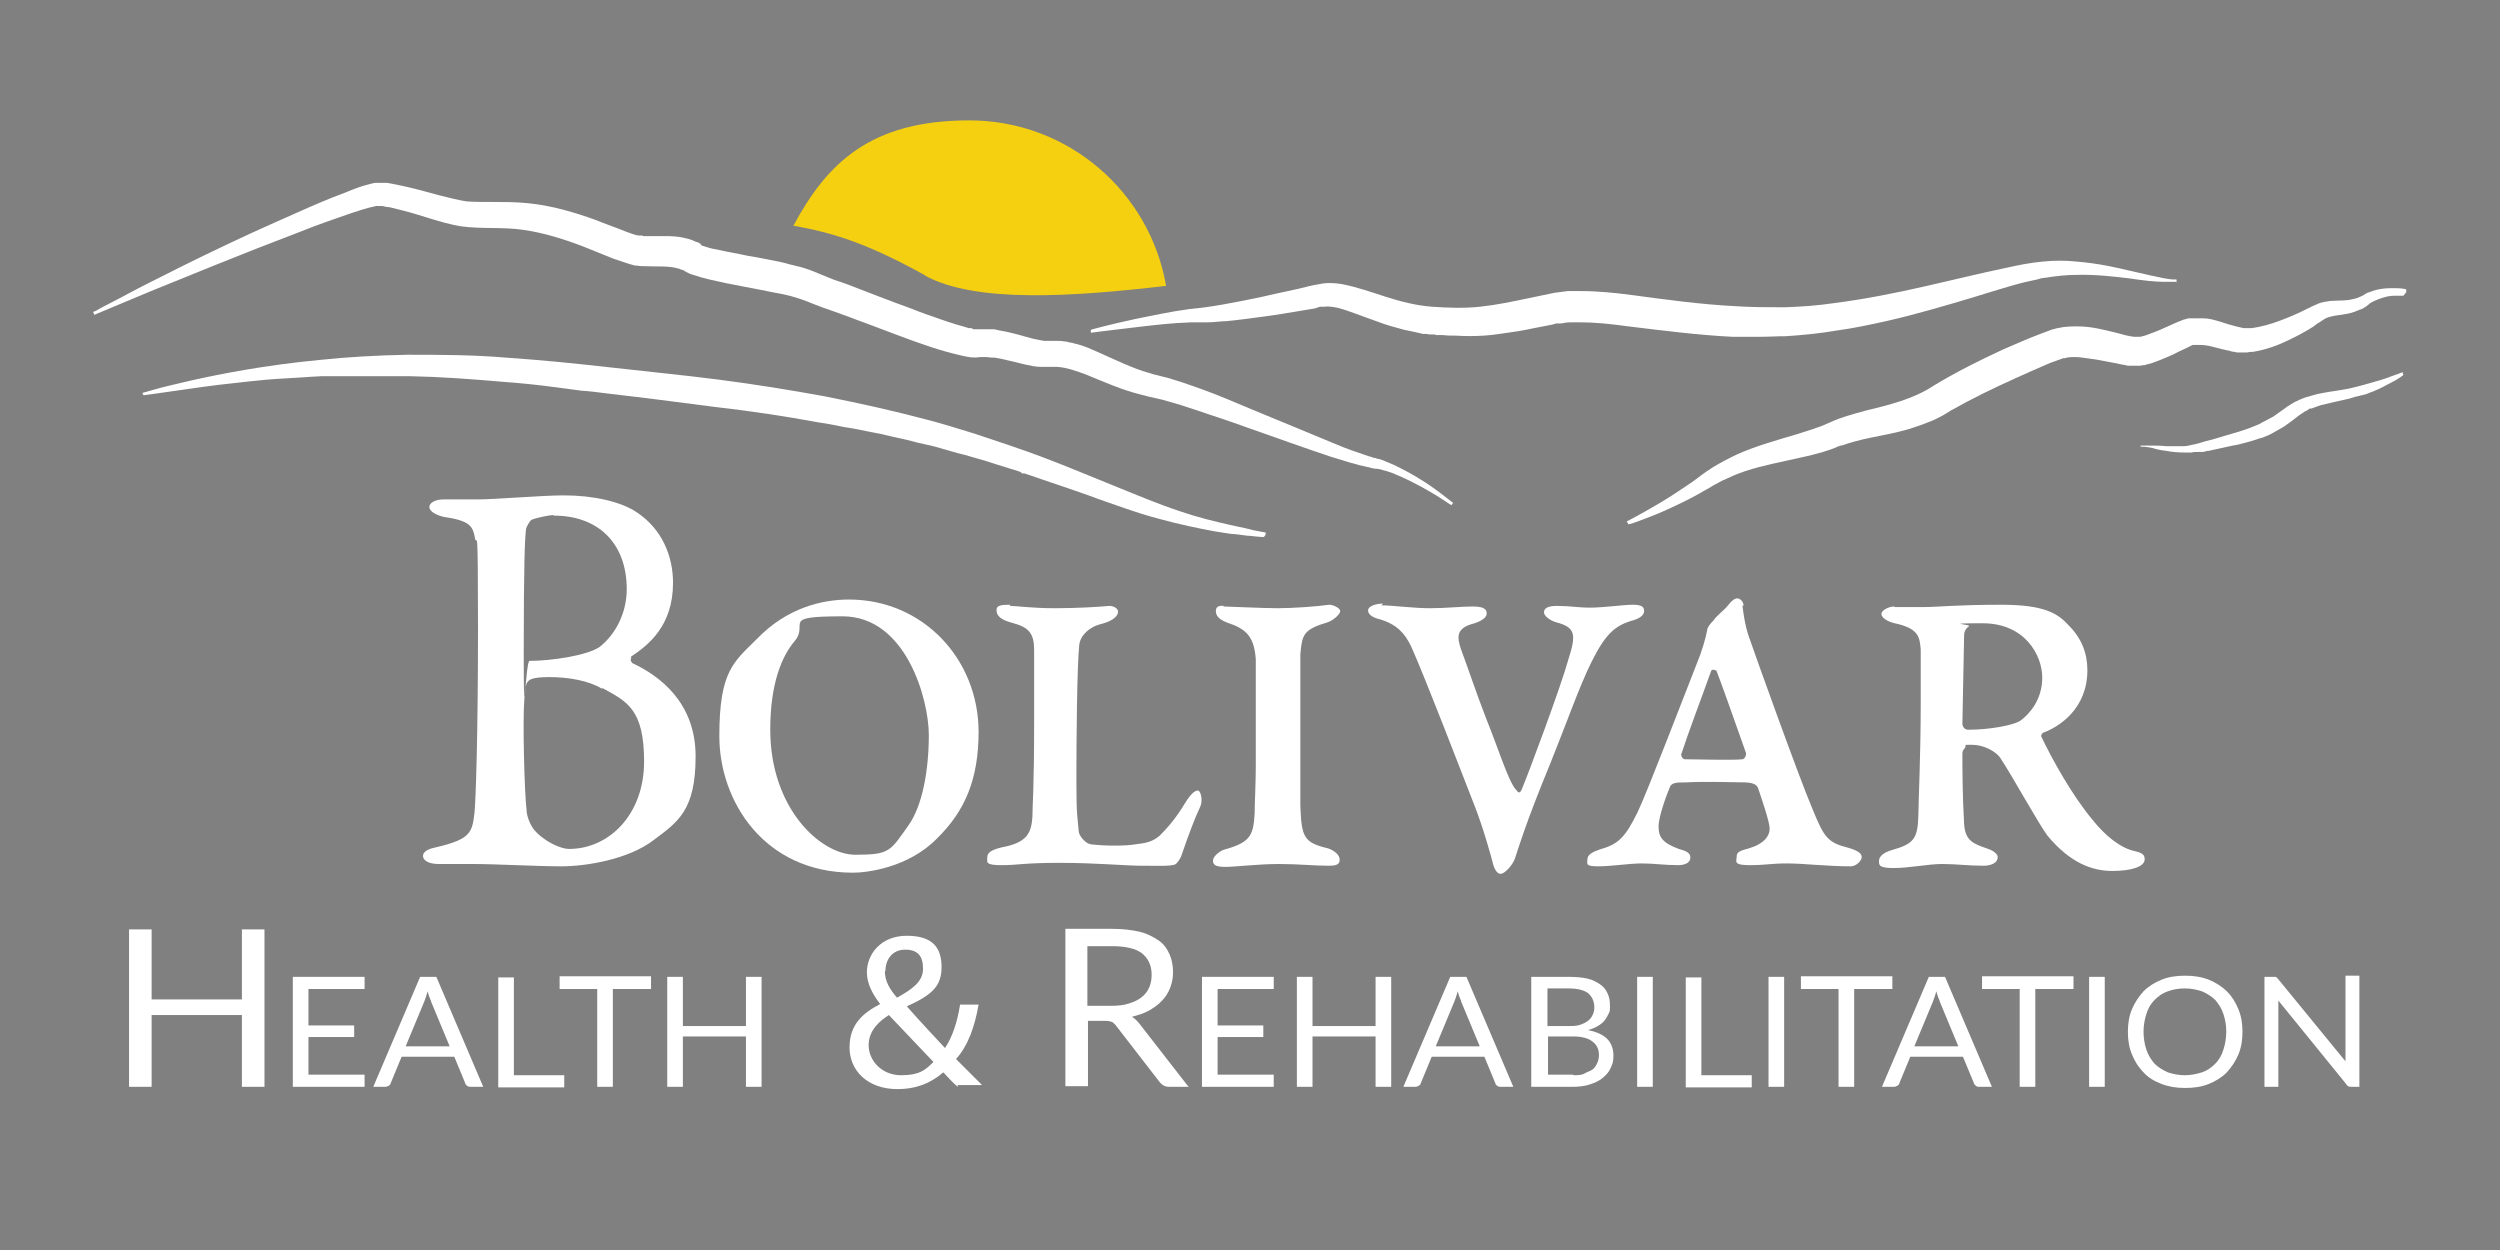 <?xml version="1.0" encoding="UTF-8"?>
<svg id="Layer_1" xmlns="http://www.w3.org/2000/svg" version="1.1" viewBox="0 0 432 216">
  <rect x="0" y="0" width="432" height="216" fill="#808080" stroke="none"/>
  <!-- Generator: Adobe Illustrator 29.7.1, SVG Export Plug-In . SVG Version: 2.1.1 Build 8)  -->
  <g>
    <path d="M109.1,113.8c-.3,0,0,.7.2.8,4.7,2.2,10.9,6.8,10.9,16.1s-3,11.3-7.3,14.5c-4.3,3.3-11.6,4.5-15.9,4.5s-11.2-.4-15.3-.4-4.4,0-5.9,0-2.7-.5-2.7-1.4,1.3-1.3,2.3-1.5c6-1.4,6.2-2.6,6.6-6,.2-2.1.6-12.6.6-32s-.2-13.9-.5-15.3c-.4-2.2-.8-3.1-5.5-3.8-1.2-.3-2.4-.9-2.4-1.7s1.2-1.3,2.4-1.3h6c2.9,0,11.2-.7,14.8-.7,5.2,0,9.9,1.1,12.6,2.9,4.4,2.9,6.3,7.6,6.3,12.2,0,7.5-4.3,10.8-7.3,12.8ZM104,119c-2.3-1.4-5.8-2-9.1-2s-3.5.6-3.7.8c-.2.2-.5.7-.6,3.2-.3,3.2,0,15.8.4,19.1,0,.7.5,2.3,1.3,3.3,1.8,2.1,4.7,3.3,6,3.3,7,0,13-6,13-15.1s-3-10.4-7.2-12.7ZM95.6,89c-.5,0-2.7.4-3.7.8-.2,0-.9,1.1-1,1.6-.2,1.6-.4,5.6-.4,21.5s.3,1.3,1,1.3c3.7,0,9.9-.9,12.1-2.4,2.8-2.2,4.7-5.9,4.7-10,0-7.8-4.8-12.7-12.6-12.7Z" fill="#fff"/>
    <path d="M169.1,126.4c0,8.2-2.3,13.7-7.2,18.5-5,5.1-12.2,5.9-14.5,5.9-15.3,0-23.1-12.3-23.1-23.6s2.5-12.8,6.5-16.8c5.2-5.4,11.3-6.8,15.9-6.8,12.8,0,22.4,10.3,22.4,22.9ZM137.3,110.8c-2.2,2.6-4.2,7.3-4.2,15.3,0,13.6,8.7,21.6,14.7,21.6s6-.6,9.2-5.1c2.4-3.4,3.5-9.5,3.5-15.6s-3.9-20.5-14.9-20.5-5.7,1.2-8.3,4.3Z" fill="#fff"/>
    <path d="M174.5,104.7c1.2,0,3.8.4,7.7.4s7.2-.2,9.5-.4c.7,0,1.5.4,1.5,1s-.6,1.5-2.8,2.1c-2.2.5-3.7,2-3.9,3.6-.4,3.6-.5,17-.5,23.4s.2,6.3.4,8.8c0,.8,1.2,2.2,2.1,2.3,2.5.3,6,.3,7.7,0,1.5-.2,2.8-.3,4.2-1.5,1.3-1.3,2.8-3,4.3-5.5,1.1-1.8,1.8-2.3,2.3-2.3s.9,1.8.4,2.8c-1,2.1-2.1,5.1-3.2,8.3-.3.9-.9,1.6-1.2,1.7-.9.3-2.9.2-5.7.2s-7.9-.5-14.2-.5-7.1.4-10,.4-2.5-.5-2.5-1.3.5-1.3,2.6-1.8c4.4-.8,5-2.6,5.2-5.2,0-2,.3-4.5.3-16.7s0-8.3,0-12.1c0-2.9-.8-4-3.9-4.8-2.2-.6-2.6-1.4-2.6-2.2s.8-.9,2.4-.9Z" fill="#fff"/>
    <path d="M211.4,104.8c.7,0,6.8.3,9.4.3s6.8-.3,8.9-.6c.7,0,1.9.6,1.9,1.1s-1.2,1.6-2.1,1.9c-4.3,1.3-4.5,2.1-4.8,5.6,0,2.2,0,7.6,0,14s0,10.1,0,12.1c.2,5.5.6,6.4,4.8,7.4,1.1.4,2,1.1,2,2s-.9,1-1.9,1c-2.7,0-5-.3-8.6-.3s-7.6.5-9.3.5-2.1-.4-2.1-1.1,1.2-1.7,2-1.9c4.3-1.2,5-2.3,5.2-6.2,0-1.8.2-5,.2-8.3,0-10.2,0-16.6,0-18.4-.3-3.9-1.6-5.2-4.9-6.3-1.6-.6-2-1.3-2-2s.4-1,1.4-.9Z" fill="#fff"/>
    <path d="M238.7,104.6c1.8,0,5.5.5,8.4.5s5.3-.3,7.4-.3,2.4.6,2.4,1.2-.6,1.2-2.1,1.7c-3.2.8-3.1,2.3-2.3,4.6,1.2,3.2,2.5,7.2,4.4,12.1,2,4.9,3.8,10.8,5.1,12.1.3.4.6.8,1-.2,1.1-2.6,6.7-17.6,8-22.3,1.4-4.4,1.3-5.6-2.2-6.5-.9-.3-2-1-2-1.7s.7-1.1,2.2-1.1c2.4,0,3.6.3,5.8.3s5.8-.5,7.3-.5,2,.3,2,1.1-1,1.4-2.3,1.7c-2.8.9-4.4,2.3-6.8,7.1-2,4-4.4,10.8-7.1,17.5-4.3,10.4-5.7,15.2-6.1,16.4-.4,1.2-1.8,2.7-2.5,2.7s-1.2-1.1-1.4-2.1c-.2-.7-1.5-5.7-3.3-10.2-2.2-5.6-8.2-21.3-10.8-27.1-1.1-2.2-2.4-3.7-5.4-4.6-.9-.2-2-.7-2-1.5s1.4-1.2,2.6-1.2Z" fill="#fff"/>
    <path d="M301.1,104.7c.4,3.3.9,4.7,1.1,5.3,1.2,3.5,8.7,24.4,11,29.8,2,4.9,2.6,5.8,6.2,6.7,1.7.5,2.3,1,2.3,1.6s-.9,1.6-1.9,1.6c-4.2,0-8.1-.5-11-.5s-3.6.3-6.5.3-2.2-.7-2.2-1.5.6-1,2.1-1.4c2.7-.8,3.6-2.2,3.6-3.4s-1.5-5.5-2-7c-.2-.5-.6-.9-2.1-1-1.2,0-7.4-.2-10.4,0-1.5,0-2.3,0-2.7.7-.6,1.4-2,5.2-2,6.9s.5,2.8,3.5,3.9c1.1.3,2,.6,2,1.5s-1,1.3-2.1,1.3c-2.4,0-4.1-.3-6.3-.3s-5.2.5-7.5.5-1.9-.4-1.9-1.2.9-1.3,2.1-1.7c3.2-.9,4.4-2,6.6-6.5,1.6-3.3,8.6-21.6,10-25.1,1.2-2.9,1.7-4.8,2-6.3,0-.4.4-1,1.1-1.7.6-.9,1.8-1.7,2.5-2.6s1.2-1.2,1.6-1.2,1,.4,1.1,1.2ZM301.7,130.1c-1.6-4.6-4.6-13-5.1-14.2,0,0-.7-.4-.9,0-1.6,4.5-3.9,10.5-5.2,14.5,0,.3.3.8.6.8,1.8,0,8.4.2,10,0,.3,0,.7-.6.6-1.1Z" fill="#fff"/>
    <path d="M327.3,104.9c2.3,0,4.4,0,5.3,0,2.1,0,5.7-.4,13.2-.4s9.8,1.5,11.7,3.6c2.2,2.2,3.2,4.8,3.2,7.7,0,6.7-4.9,9.8-7.6,10.8-.2,0-.4.5-.4.6,1.8,3.8,5.3,10.2,9,14.6,2,2.5,4.7,4.8,7.3,5.3,1.2.3,1.6.6,1.6,1.4,0,1.2-2.1,2-5.6,2s-7.3-1.4-11.2-6.1c-1.5-2-6.2-10.5-8-13.2-.8-1.4-3.1-2.5-5-2.5s-.8,0-1.3.6c-.2.2-.4.5-.4.9,0,2,0,7.2.3,12.2.2,2.9,1.6,3.4,3.9,4.2.7.2,1.9.8,1.9,1.5,0,1.2-1.5,1.5-2.4,1.5-2.7,0-4.8-.3-7.2-.3s-5.7.7-8.4.7-2.5-.6-2.5-1.3.8-1.4,2.2-1.8c3.9-1.1,4.5-2,4.6-6.2,0-2,.4-10.1.4-18.9s0-7.2,0-9.6c-.2-2.1-.3-3.6-4.5-4.5-1.3-.3-2.3-1-2.3-1.6s1.2-1.3,2.3-1.3ZM340.3,108.2c-.4.2-.9.8-.9,1.5,0,1-.3,14.4-.3,15.3,0,.6.4,1.1,1,1.1,3.7,0,8.2-.8,9.2-1.7,1.3-1,3.6-3.4,3.6-7.3s-3-9.4-10.3-9.4-1.8.2-2.4.5Z" fill="#fff"/>
  </g>
  <g>
    <path d="M215.2,183.8" fill="#fff" stroke="#221f1f" stroke-miterlimit="10" stroke-width=".9"/>
    <path d="M45.7,160.6v27.2h-3.9v-12.4h-15.6v12.4h-3.9v-27.2h3.9v12.1h15.6v-12.1h3.9Z" fill="#fff"/>
    <path d="M63,185.7v2.1h-12.4v-19h12.4v2.1h-9.7v6.3h7.9v2h-7.9v6.5h9.7Z" fill="#fff"/>
    <path d="M83.4,187.8h-2.1c-.2,0-.4,0-.6-.2-.2-.1-.3-.3-.3-.4l-1.9-4.6h-9.1l-1.9,4.6c0,.2-.2.3-.3.4-.2.1-.4.2-.6.2h-2.1l8.1-19h2.8l8.1,19ZM77.7,180.8l-3.2-7.7c0-.2-.2-.5-.3-.8-.1-.3-.2-.6-.3-1-.2.7-.4,1.3-.6,1.8l-3.2,7.7h7.5Z" fill="#fff"/>
    <path d="M97.5,185.7v2.2h-11.4v-19h2.7v16.9h8.7Z" fill="#fff"/>
    <path d="M112.4,170.9h-6.5v16.9h-2.7v-16.9h-6.5v-2.2h15.8v2.2Z" fill="#fff"/>
    <path d="M131.6,168.8v19h-2.7v-8.7h-10.9v8.7h-2.7v-19h2.7v8.5h10.9v-8.5h2.7Z" fill="#fff"/>
    <path d="M165.5,187.8c-.8-.7-1.5-1.4-2.5-2.5-2.3,2-4.9,2.9-7.9,2.9-5.3,0-8.3-3.3-8.3-7.2s2.2-5.9,5.3-7.5h0c-1.4-1.8-2.3-3.6-2.3-5.5,0-3.1,2.4-6.3,6.9-6.3s6,2.1,6,5.4-1.6,4.8-6,6.8h0c2.3,2.6,4.9,5.4,6.6,7.2,1.2-1.8,2.1-4.3,2.6-7.5h3.2c-.7,4-1.9,7.2-3.9,9.4,1.4,1.4,2.9,2.9,4.5,4.5h-4.2ZM161.2,183.4c-1.6-1.7-4.6-4.8-7.6-8-1.4.9-3.5,2.5-3.5,5.2s2.3,5.2,5.6,5.2,4.3-1,5.6-2.3ZM152.9,167.8c0,1.8.9,3.2,2.1,4.6,2.7-1.5,4.5-2.8,4.5-5s-.9-3.3-3.1-3.3-3.4,1.7-3.4,3.7Z" fill="#fff"/>
    <path d="M205.5,187.8h-3.5c-.7,0-1.2-.3-1.6-.8l-7.5-9.7c-.2-.3-.5-.5-.7-.7-.3-.1-.7-.2-1.2-.2h-3v11.3h-3.9v-27.2h8.1c1.8,0,3.4.2,4.7.5,1.3.3,2.4.9,3.3,1.5s1.5,1.5,1.9,2.4c.4.9.6,2,.6,3.1s-.2,1.9-.5,2.7c-.3.8-.8,1.6-1.4,2.2-.6.7-1.4,1.2-2.2,1.7-.9.5-1.9.8-3,1.1.5.3.9.7,1.3,1.2l8.4,10.8ZM192.1,173.8c1.1,0,2.1-.1,3-.4.9-.3,1.6-.6,2.2-1.1.6-.5,1-1,1.3-1.7.3-.7.4-1.4.4-2.2,0-1.6-.6-2.8-1.7-3.7-1.1-.8-2.8-1.2-5.1-1.2h-4.3v10.3h4.1Z" fill="#fff"/>
    <path d="M220.1,185.7v2.1h-12.4v-19h12.4v2.1h-9.7v6.3h7.9v2h-7.9v6.5h9.7Z" fill="#fff"/>
    <path d="M240.4,168.8v19h-2.7v-8.7h-10.9v8.7h-2.7v-19h2.7v8.5h10.9v-8.5h2.7Z" fill="#fff"/>
    <path d="M261.4,187.8h-2.1c-.2,0-.4,0-.6-.2-.2-.1-.3-.3-.3-.4l-1.9-4.6h-9.1l-1.9,4.6c0,.2-.2.3-.3.4-.2.1-.4.2-.6.2h-2.1l8.1-19h2.8l8.1,19ZM255.7,180.8l-3.2-7.7c0-.2-.2-.5-.3-.8-.1-.3-.2-.6-.3-1-.2.7-.4,1.3-.6,1.8l-3.2,7.7h7.5Z" fill="#fff"/>
    <path d="M271.1,168.8c1.2,0,2.3.1,3.2.3.9.2,1.6.6,2.2,1,.6.4,1,.9,1.3,1.6.3.6.4,1.3.4,2.1s0,.9-.2,1.3-.4.8-.7,1.2c-.3.4-.7.7-1.2,1-.5.3-1,.5-1.7.7,1.5.3,2.6.8,3.3,1.5.7.7,1.1,1.7,1.1,2.9s-.2,1.5-.5,2.2c-.3.7-.8,1.2-1.4,1.7-.6.5-1.3.8-2.2,1.1-.9.3-1.9.4-3,.4h-7.1v-19h6.4ZM267.4,170.8v6.5h3.6c.8,0,1.4,0,2-.2.6-.2,1-.4,1.4-.7.4-.3.6-.6.8-1,.2-.4.3-.8.3-1.3,0-1.1-.4-1.9-1.1-2.5-.7-.5-1.8-.8-3.3-.8h-3.7ZM271.8,185.8c.8,0,1.5,0,2-.3s1-.4,1.4-.7c.4-.3.6-.7.8-1.1s.3-.9.3-1.4c0-1-.4-1.8-1.1-2.3-.7-.6-1.9-.9-3.3-.9h-4.4v6.6h4.4Z" fill="#fff"/>
    <path d="M285.6,187.8h-2.7v-19h2.7v19Z" fill="#fff"/>
    <path d="M302.7,185.7v2.2h-11.4v-19h2.7v16.9h8.7Z" fill="#fff"/>
    <path d="M308.3,187.8h-2.7v-19h2.7v19Z" fill="#fff"/>
    <path d="M326.9,170.9h-6.5v16.9h-2.7v-16.9h-6.5v-2.2h15.8v2.2Z" fill="#fff"/>
    <path d="M344.1,187.8h-2.1c-.2,0-.4,0-.6-.2s-.3-.3-.3-.4l-1.9-4.6h-9.1l-1.9,4.6c0,.2-.2.3-.3.4-.2.1-.4.2-.6.2h-2.1l8.1-19h2.8l8.1,19ZM338.4,180.8l-3.2-7.7c0-.2-.2-.5-.3-.8-.1-.3-.2-.6-.3-1-.2.7-.4,1.3-.6,1.8l-3.2,7.7h7.5Z" fill="#fff"/>
    <path d="M358.2,170.9h-6.5v16.9h-2.7v-16.9h-6.5v-2.2h15.8v2.2Z" fill="#fff"/>
    <path d="M363.7,187.8h-2.7v-19h2.7v19Z" fill="#fff"/>
    <path d="M387.5,178.3c0,1.4-.2,2.7-.7,3.9-.5,1.2-1.2,2.2-2,3.1-.9.9-1.9,1.5-3.1,2s-2.6.7-4.1.7-2.8-.2-4.1-.7-2.3-1.1-3.1-2c-.9-.9-1.5-1.9-2-3.1-.5-1.2-.7-2.5-.7-3.9s.2-2.7.7-3.9c.5-1.2,1.2-2.2,2-3.1.9-.9,1.9-1.5,3.1-2,1.2-.5,2.6-.7,4.1-.7s2.8.2,4.1.7c1.2.5,2.3,1.2,3.1,2,.9.9,1.5,1.9,2,3.1.5,1.2.7,2.5.7,3.9ZM384.7,178.3c0-1.2-.2-2.2-.5-3.1-.3-.9-.8-1.7-1.4-2.4-.6-.6-1.4-1.1-2.3-1.5-.9-.3-1.9-.5-3-.5s-2.1.2-2.9.5c-.9.3-1.6.8-2.3,1.5-.6.6-1.1,1.4-1.4,2.4-.3.9-.5,2-.5,3.1s.2,2.2.5,3.1c.3.9.8,1.7,1.4,2.4.6.6,1.4,1.1,2.3,1.5.9.3,1.9.5,2.9.5s2.1-.2,3-.5c.9-.3,1.6-.8,2.3-1.5.6-.6,1.1-1.4,1.4-2.4.3-.9.5-2,.5-3.1Z" fill="#fff"/>
    <path d="M407.7,168.8v19h-1.4c-.2,0-.4,0-.5-.1-.1,0-.3-.2-.4-.4l-11.7-14.4c0,.2,0,.4,0,.7,0,.2,0,.4,0,.6v13.6h-2.4v-19h1.4c.1,0,.2,0,.3,0s.2,0,.2,0,.1,0,.2.1c0,0,.1.1.2.2l11.7,14.3c0-.2,0-.5,0-.7,0-.2,0-.4,0-.6v-13.5h2.4Z" fill="#fff"/>
  </g>
  <g>
    <path d="M159.8,47.6c8.7,4.8,25.4,3.7,41.7,1.8-2.8-16.2-16.9-28.6-34-28.6s-24.6,7.4-30.4,18.2c6.7,1.2,12.5,2.9,22.8,8.6Z" fill="#f5d010"/>
    <path d="M16.6,53.7s.8-.5,2.4-1.3c1.6-.8,3.9-2.1,6.9-3.6,3-1.5,6.7-3.4,10.9-5.4,2.1-1,4.4-2.1,6.8-3.2,2.4-1.1,4.9-2.2,7.6-3.4,2.7-1.2,5.4-2.4,8.4-3.5.7-.3,1.5-.6,2.3-.9.4-.1.8-.3,1.3-.4.4-.1,1-.3,1.6-.4.3,0,.5,0,.8,0h.4s.3,0,.3,0h.6c.5.1,1.2.2,1.6.3,1,.2,1.8.4,2.7.6,1.7.4,3.3.9,4.9,1.3,1.6.4,3.2.8,4.5,1,1.3.1,2.9.1,4.6.1,1.8,0,3.8,0,5.9.2,4.2.4,8.2,1.6,11.8,2.9,1.7.7,3.5,1.3,5.2,2,.8.3,1.6.6,2.2.7h.2s0,0,0,0h0c.1,0-.1,0,0,0h.4c.1,0,.3.1.3.1.1,0,.5,0,.9,0,.7,0,1.6,0,2.7,0,1.1,0,2.4,0,4.2.5.4.1.9.3,1.3.5.2,0,.5.2.7.3l.3.2c.1,0-.4-.2-.2,0h0s.3.2.3.2h0s0,0,0,0h0s0,0,0,0c0,0,0,0,0,0h.1c.6.2,1.5.5,2.3.6,1.7.4,3.6.7,5.4,1.1,1.9.3,3.8.7,5.8,1.1l.8.2.7.2c.6.1,1.1.3,1.7.4,1.1.3,2.2.7,3.1,1.1l2.7,1.1,1.2.4,1.4.5c3.6,1.4,7.2,2.8,10.8,4.1,1.7.7,3.5,1.3,5.2,1.9,1.7.6,3.4,1.1,4.8,1.5h.5c0,.1.4.2.4.2,0,0,.2,0,.2,0,0,0,0,0,0,0,0,0,0,0-.1,0h0c.5,0,.2,0,.3,0h.3s.2,0,.2,0c0,0,0,0,.2,0,.5,0,.9,0,1.4,0h1c0,0,.9.2.9.2,2.4.4,4.1,1,5.7,1.4.8.2,1.5.3,2,.4.1,0,.3,0,.4,0,.1,0,.2,0,.3,0h.1s0,0,0,0c.2,0-.3,0,.4,0h.2s.3,0,.3,0c.1,0,.2,0,.4,0,.5,0,.9,0,1.4.1.4,0,.6.1,1,.2.3,0,.6.1.9.2.3,0,.6.2.8.2,1,.3,1.9.7,2.8,1.1,3.4,1.5,6.2,2.9,9,3.7.3.1.7.2,1,.3.4.1.8.2,1.2.3.4.1.8.2,1.2.3.4.1.9.3,1.3.4,1.7.5,3.2,1.1,4.7,1.6,3,1.1,5.8,2.3,8.4,3.4,5.3,2.2,10.2,4.2,14.5,6,2.1.9,4.2,1.6,6,2.2.2,0,.4.1.6.2.3,0,.5.1.8.2.4,0,1,.3,1.5.5.5.2.9.4,1.4.6.4.2.8.4,1.2.6,1.6.8,2.9,1.6,4,2.3,1.1.7,2,1.4,2.7,1.9,1.4,1.1,2.2,1.7,2.2,1.7l-.3.4s-.8-.5-2.3-1.5c-1.5-.9-3.8-2.3-6.8-3.6-.4-.2-.8-.3-1.2-.5-.4-.1-.8-.3-1.3-.4-.4-.1-.9-.3-1.4-.3-.5,0-1-.2-1.5-.3-2-.4-4.1-1.1-6.4-1.8-4.5-1.5-9.5-3.3-14.9-5.2-2.7-1-5.6-1.9-8.5-2.9-1.5-.5-3-1-4.5-1.4-1.5-.5-3.1-.7-4.8-1.2-3.3-.8-6.4-2.2-9.6-3.5-1.6-.6-3.3-1.2-4.9-1.3-.2,0-.4,0-.7,0h-.3s-.4,0-.4,0c-.5,0-.9,0-1.4,0-.9,0-1.8-.2-2.7-.4-1.8-.4-3.5-.9-5.3-1.2-.4,0-.9,0-1.3-.1h-.6c-.2,0-.5,0-.7,0-1,.2-2,0-2.9-.2-3.7-.8-7.3-2.1-10.8-3.4-3.5-1.3-7.1-2.7-10.7-4-1.8-.6-3.7-1.3-5.4-2-1.8-.7-3.6-1.2-5.5-1.5-3.8-.8-7.6-1.4-11.4-2.3-.9-.2-1.9-.5-2.8-.8-.5-.1-1-.4-1.4-.6l-.3-.2c0,0-.2-.1-.3-.1-.2,0-.4-.2-.6-.2-1.7-.5-3.6-.3-5.6-.4-.5,0-1,0-1.5-.1-.2,0-.5,0-.7-.1l-.7-.2c-.9-.3-1.8-.6-2.7-.9-1.7-.7-3.5-1.4-5.2-2.1-3.4-1.3-6.9-2.4-10.5-2.9-3.5-.5-7.1-.1-10.7-.6-3.5-.6-6.7-1.9-9.9-2.7-.8-.2-1.6-.4-2.4-.6-.4,0-.8-.1-1.2-.2h-.6c-.2,0-.3,0-.5,0-1.5.3-3,.8-4.5,1.3-2.9,1-5.8,2-8.5,3.1-10.8,4.1-19.7,7.8-25.9,10.3-6.2,2.6-9.8,4.1-9.8,4.1l-.2-.5Z" fill="#fff"/>
    <path d="M415.3,51.1s-.6,0-1.6,0c-1,0-2.5.4-4,1.2-.2.1-.3.2-.5.4h-.1c0,0,0,.1,0,.1-.1,0,0,0,0,0h0s0,0,0,0l-.3.2c-.3.2-.6.4-1,.5-.3.1-.7.3-1,.4-1.4.5-2.9.5-4,.8-.5.1-1,.3-1.4.6-.2.1-.4.3-.6.4-.4.2-.6.4-1,.7-1.4.9-2.9,1.7-4.6,2.5-1.7.8-3.5,1.5-5.9,1.9-.3,0-.6,0-1,.1-.4,0-.7,0-1.1,0h-.6c-.1,0-.2,0-.4-.1h-.2c-.2,0-.5-.1-.8-.2-1.1-.2-2.1-.5-2.9-.7-.8-.2-1.5-.3-2.2-.3-.3,0-.7,0-1.1,0h-.6c0,0,.4,0,.2,0h0s0,0,0,0h.2c.2,0,0,0,.1,0,0,0,0,0,0,0,0,0,0,0,0,0-.8.4-1.6.8-2.5,1.2-.9.5-1.9.9-3.1,1.4-.6.2-1.2.5-2,.7-.2,0-.4.1-.7.2h-.4c-.2.1-.4.1-.5.1-.3,0-1.1,0-1.4,0h-.4c-.4,0-.9-.2-1.2-.2l-.9-.2c-.5-.1-1.1-.2-1.6-.3-1-.2-2-.4-2.9-.5-.9-.1-1.8-.3-2.6-.3-.8,0-1.4,0-1.9.2-.1,0-.2,0-.3,0l-.8.3c-.5.2-.9.3-1.4.5-1.9.8-3.9,1.7-5.9,2.6-4,1.8-7.9,3.7-11.4,5.7l-.8.5-.7.4c-.6.3-1.3.7-1.9.9-1.2.5-2.4.9-3.6,1.3-2.4.7-4.6,1.1-6.6,1.5-2,.4-3.8.9-5.2,1.4h-.3c0,0,0,.1,0,.1,0,0-.2,0-.2,0h0s-.2.1-.2.1l-.7.3c-.6.2-1.2.4-1.8.6-1.1.3-2.1.6-3.1.8-3.9.9-7.3,1.5-10.3,2.5-1.5.5-2.8,1.1-4.1,1.7-.3.2-.6.3-.9.5l-.4.2-.5.3c-.6.4-1.3.7-1.9,1.1-2.5,1.4-4.7,2.4-6.5,3.2-1.8.8-3.3,1.3-4.3,1.7-1,.4-1.6.5-1.6.5l-.3-.5s2-1,5.4-3c1.7-1,3.7-2.3,5.9-3.8,1.1-.8,2.2-1.7,3.5-2.5,1.3-.8,2.8-1.6,4.3-2.3,3.1-1.4,6.7-2.4,10.4-3.5.9-.3,1.9-.6,2.8-.9.5-.2.9-.3,1.4-.5.5-.2.9-.4,1.4-.6,1.9-.9,3.9-1.4,6-2,4.1-1,8.4-2,12-4.4,3.8-2.3,7.8-4.3,11.9-6.2,2.1-.9,4.1-1.8,6.2-2.6.5-.2,1.1-.4,1.6-.6l.8-.3c.3,0,.6-.2.9-.2,1.2-.3,2.3-.3,3.5-.3,2.3,0,4.5.6,6.6,1.1,1.1.3,2.1.6,3.1.7h.4c.1,0,.2,0,.3,0,.2,0,.5,0,.7-.1.5-.1,1-.3,1.5-.5,2-.7,3.8-1.7,5.7-2.4.3,0,.5-.2.9-.2h.8c.5,0,1,0,1.6,0,1,0,2,.3,3,.6.9.3,1.9.6,2.7.8.4.1.9.2,1.3.3.4,0,.9,0,1.3,0,1.7-.2,3.4-.7,5-1.3,1.6-.6,3-1.2,4.4-1.9.3-.2.7-.3,1-.5.4-.2.7-.3,1.1-.5.7-.3,1.5-.4,2.2-.5,1.4-.1,2.7,0,3.8-.3.6-.1,1.1-.3,1.5-.5.2-.1.5-.2.7-.4.2-.1.5-.3.7-.3,1.9-.8,3.6-.7,4.7-.7,1.1,0,1.7.2,1.7.2v.5Z" fill="#fff"/>
    <path d="M376.2,48.7s-.2,0-.6,0c-.4,0-.9,0-1.6,0-1.4,0-3.5-.2-6.1-.6-2.6-.3-5.7-.7-9.1-.6-1.7,0-3.5.2-5.4.5-.5,0-1,.2-1.4.3-.5.1-.9.2-1.4.3-1,.2-2,.5-3.1.8-2.1.6-4.3,1.3-6.6,2-2.3.7-4.7,1.4-7.2,2.1-2.5.7-5.1,1.4-7.8,2-2.7.6-5.5,1.2-8.4,1.6-2.9.5-5.9.8-8.9,1-1.7,0-2.9.1-4.5.1-.8,0-1.6,0-2.4,0-.8,0-1.5,0-2.3,0-6.1-.3-12.2-1.1-18-1.8-2.9-.4-5.7-.7-8.2-.7h-.9s-.9,0-.9,0c-.6,0-1.2.1-1.7.2-.1,0-.3,0-.4,0h-.5c0,.1-1.1.3-1.1.3l-2.1.4c-1.4.3-2.9.6-4.4.8-1.5.2-3.1.5-4.8.6-1.6.1-3.3.1-4.8,0-.8,0-1.5,0-2.3-.1h-1.1c0,0-.3-.1-.3-.1h-.1s-.3,0-.3,0h-.5c0,0-.5-.1-.5-.1h-.6c0,0-1.3-.3-1.3-.3-.8-.2-1.6-.3-2.3-.5-1.5-.4-2.9-.8-4.2-1.3-2.6-.9-5-1.9-6.9-2.4-1-.2-1.8-.3-2.3-.2h-.1s-.1,0-.2,0h-.5c0,0-.9.3-.9.3-.6.1-1.2.2-1.8.3-2.4.4-4.7.8-7,1.1-2.2.3-4.4.6-6.5.8-1,0-2.1.2-3.1.2-.5,0-1,0-1.5,0-.5,0-.9,0-1.4,0-3.4.1-6.6.5-9.2.8-5.2.6-8.2,1-8.2,1v-.5c-.1,0,2.7-.8,7.8-1.9,2.6-.5,5.6-1.2,9.3-1.7,3.6-.3,7.6-1.1,12-2,2.2-.5,4.4-1,6.8-1.5,1.2-.3,2.3-.6,3.6-.8,1.3-.3,2.7-.2,3.9,0,2.6.5,5.1,1.4,7.6,2.2,2.5.8,5.2,1.5,7.9,1.7,2.7.2,5.6.3,8.4,0,2.8-.3,5.6-.9,8.5-1.5,1.4-.3,2.9-.6,4.3-.9.7-.1,1.5-.2,2.3-.3h1.1c0,0,1.1,0,1.1,0,3,0,6,.3,9,.7,5.9.8,11.8,1.6,17.6,1.9,2.9.2,5.8.2,8.7.2,2.9-.1,5.7-.3,8.4-.7,11-1.4,21.1-4.3,29.8-6.1,2.2-.5,4.3-.9,6.4-1.1,2-.2,4-.2,5.8,0,3.7.3,6.8,1,9.3,1.6,2.5.6,4.5,1,5.9,1.3.7.1,1.2.2,1.6.2.4,0,.5,0,.5,0v.5Z" fill="#fff"/>
    <path d="M415.3,64.8s-.1.1-.4.3c-.3.2-.7.5-1.3.8-.6.3-1.3.7-2.1,1.1-.8.4-1.8.8-2.9,1.2-.1,0-.3,0-.4.1-.1,0-.3,0-.4.1-.1,0-.3,0-.4.1-.2,0-.3,0-.5.1-.6.2-1.3.4-1.9.5-1.3.3-2.7.6-3.9.9-.6.2-1.2.4-1.7.6h-.1s0,0,0,0c0,0,0,0,0,0h0s0,0,0,0h-.2c-.2.2-.3.2-.4.3-.2.1-.5.2-.7.4-.5.3-.8.5-1.4,1-.5.4-1.2.9-1.9,1.4-.7.4-1.4.8-2.1,1.2l-.6.3-.5.2c-.4.2-.8.3-1.2.4-.8.3-1.5.5-2.3.7-.7.2-1.5.4-2.2.5-1.4.3-2.8.6-4.1.9-.3,0-.6.1-1,.2-.2,0-.4,0-.5,0-.2,0-.3,0-.5,0-.3,0-.7,0-1,.1-.4,0-.7,0-1,0-1.3,0-2.5-.1-3.4-.3-1-.1-1.8-.3-2.4-.5-.6-.1-1.1-.2-1.5-.2-.2,0-.3,0-.4,0,0,0-.1,0-.1,0v-.2c0,0,0,0,0,0,0,0,.2,0,.4,0,.4,0,.9,0,1.6,0,.7,0,1.5,0,2.4.1.9,0,2,0,3.1,0,.6,0,1.1-.2,1.7-.3.6-.1,1.2-.3,1.8-.5,1.3-.3,2.6-.7,3.9-1.1,1.4-.4,2.8-.8,4.1-1.3.3-.1.7-.3,1-.4.3-.1.7-.3,1-.5.6-.3,1.3-.7,1.9-1,.6-.4,1.1-.8,1.7-1.2.5-.4,1.1-.8,1.8-1.2.3-.2.7-.3,1-.5.3-.1.7-.3,1-.4.7-.2,1.4-.4,2.1-.6,1.4-.3,2.8-.5,4.1-.7,1.3-.2,2.5-.5,3.6-.8,2.2-.6,4-1.1,5.2-1.6,1.2-.4,1.9-.7,1.9-.7v.2Z" fill="#fff"/>
    <path d="M218.4,92.8s-.8,0-2.3-.2c-.7,0-1.6-.2-2.7-.3-.5,0-1.1-.1-1.7-.2-.6-.1-1.3-.2-1.9-.3-2.7-.5-6.1-1.2-9.7-2.2-1.9-.5-3.8-1.1-5.8-1.8-2-.7-4.1-1.4-6.2-2.2-2.2-.8-4.4-1.5-6.7-2.3-1.2-.4-2.3-.8-3.5-1.2l-.9-.3h-.4c0-.1-.4-.3-.4-.3-.6-.2-1.2-.4-1.9-.6-1.3-.4-2.6-.8-3.8-1.2-1.3-.4-2.5-.7-3.8-1.1-1.3-.3-2.6-.7-4-1.1-1.3-.4-2.7-.7-4.1-1-1.4-.4-2.8-.7-4.2-1-.7-.2-1.4-.3-2.1-.5-.7-.1-1.4-.3-2.1-.4-1.4-.3-2.9-.6-4.3-.8-1.5-.3-2.9-.6-4.4-.8-5.9-1.1-12-2-18.1-2.7-6.1-.8-12.3-1.6-18.4-2.3-1.5-.2-3.1-.4-4.6-.5-1.5-.2-3-.4-4.5-.6-3-.4-5.9-.7-8.7-.9-5.7-.5-11.2-.9-16.5-1-2.6,0-5.2,0-7.7,0-1.2,0-2.5,0-3.7,0-.3,0-.6,0-.9,0-.3,0-.6,0-.9,0-.6,0-1.2,0-1.8,0-2.3.1-4.5.3-6.6.4-2.1.1-4.1.3-6,.5-3.8.4-7.1.8-9.8,1.2-2.7.4-4.8.7-6.3.9-1.5.2-2.2.3-2.2.3l-.2-.4s.7-.2,2.1-.6c1.4-.4,3.5-.9,6.1-1.5,5.3-1.2,13-2.7,22.4-3.6,4.7-.5,9.8-.8,15.2-.9,5.4,0,11.2,0,17.1.5,5.9.4,11.9,1,18.1,1.7,6.1.7,12.4,1.3,18.6,2.1,6.2.8,12.4,1.8,18.4,2.9,6,1.2,11.9,2.5,17.5,4,2.8.7,5.5,1.6,8.2,2.4,2.6.9,5.2,1.7,7.7,2.6,5,1.7,9.5,3.6,13.7,5.3,4.2,1.7,8,3.3,11.5,4.6,3.5,1.3,6.6,2.2,9.2,2.8,1.3.3,2.5.6,3.5.8,1,.2,1.9.4,2.6.6,1.4.3,2.2.4,2.2.4v.4Z" fill="#fff"/>
  </g>
</svg>